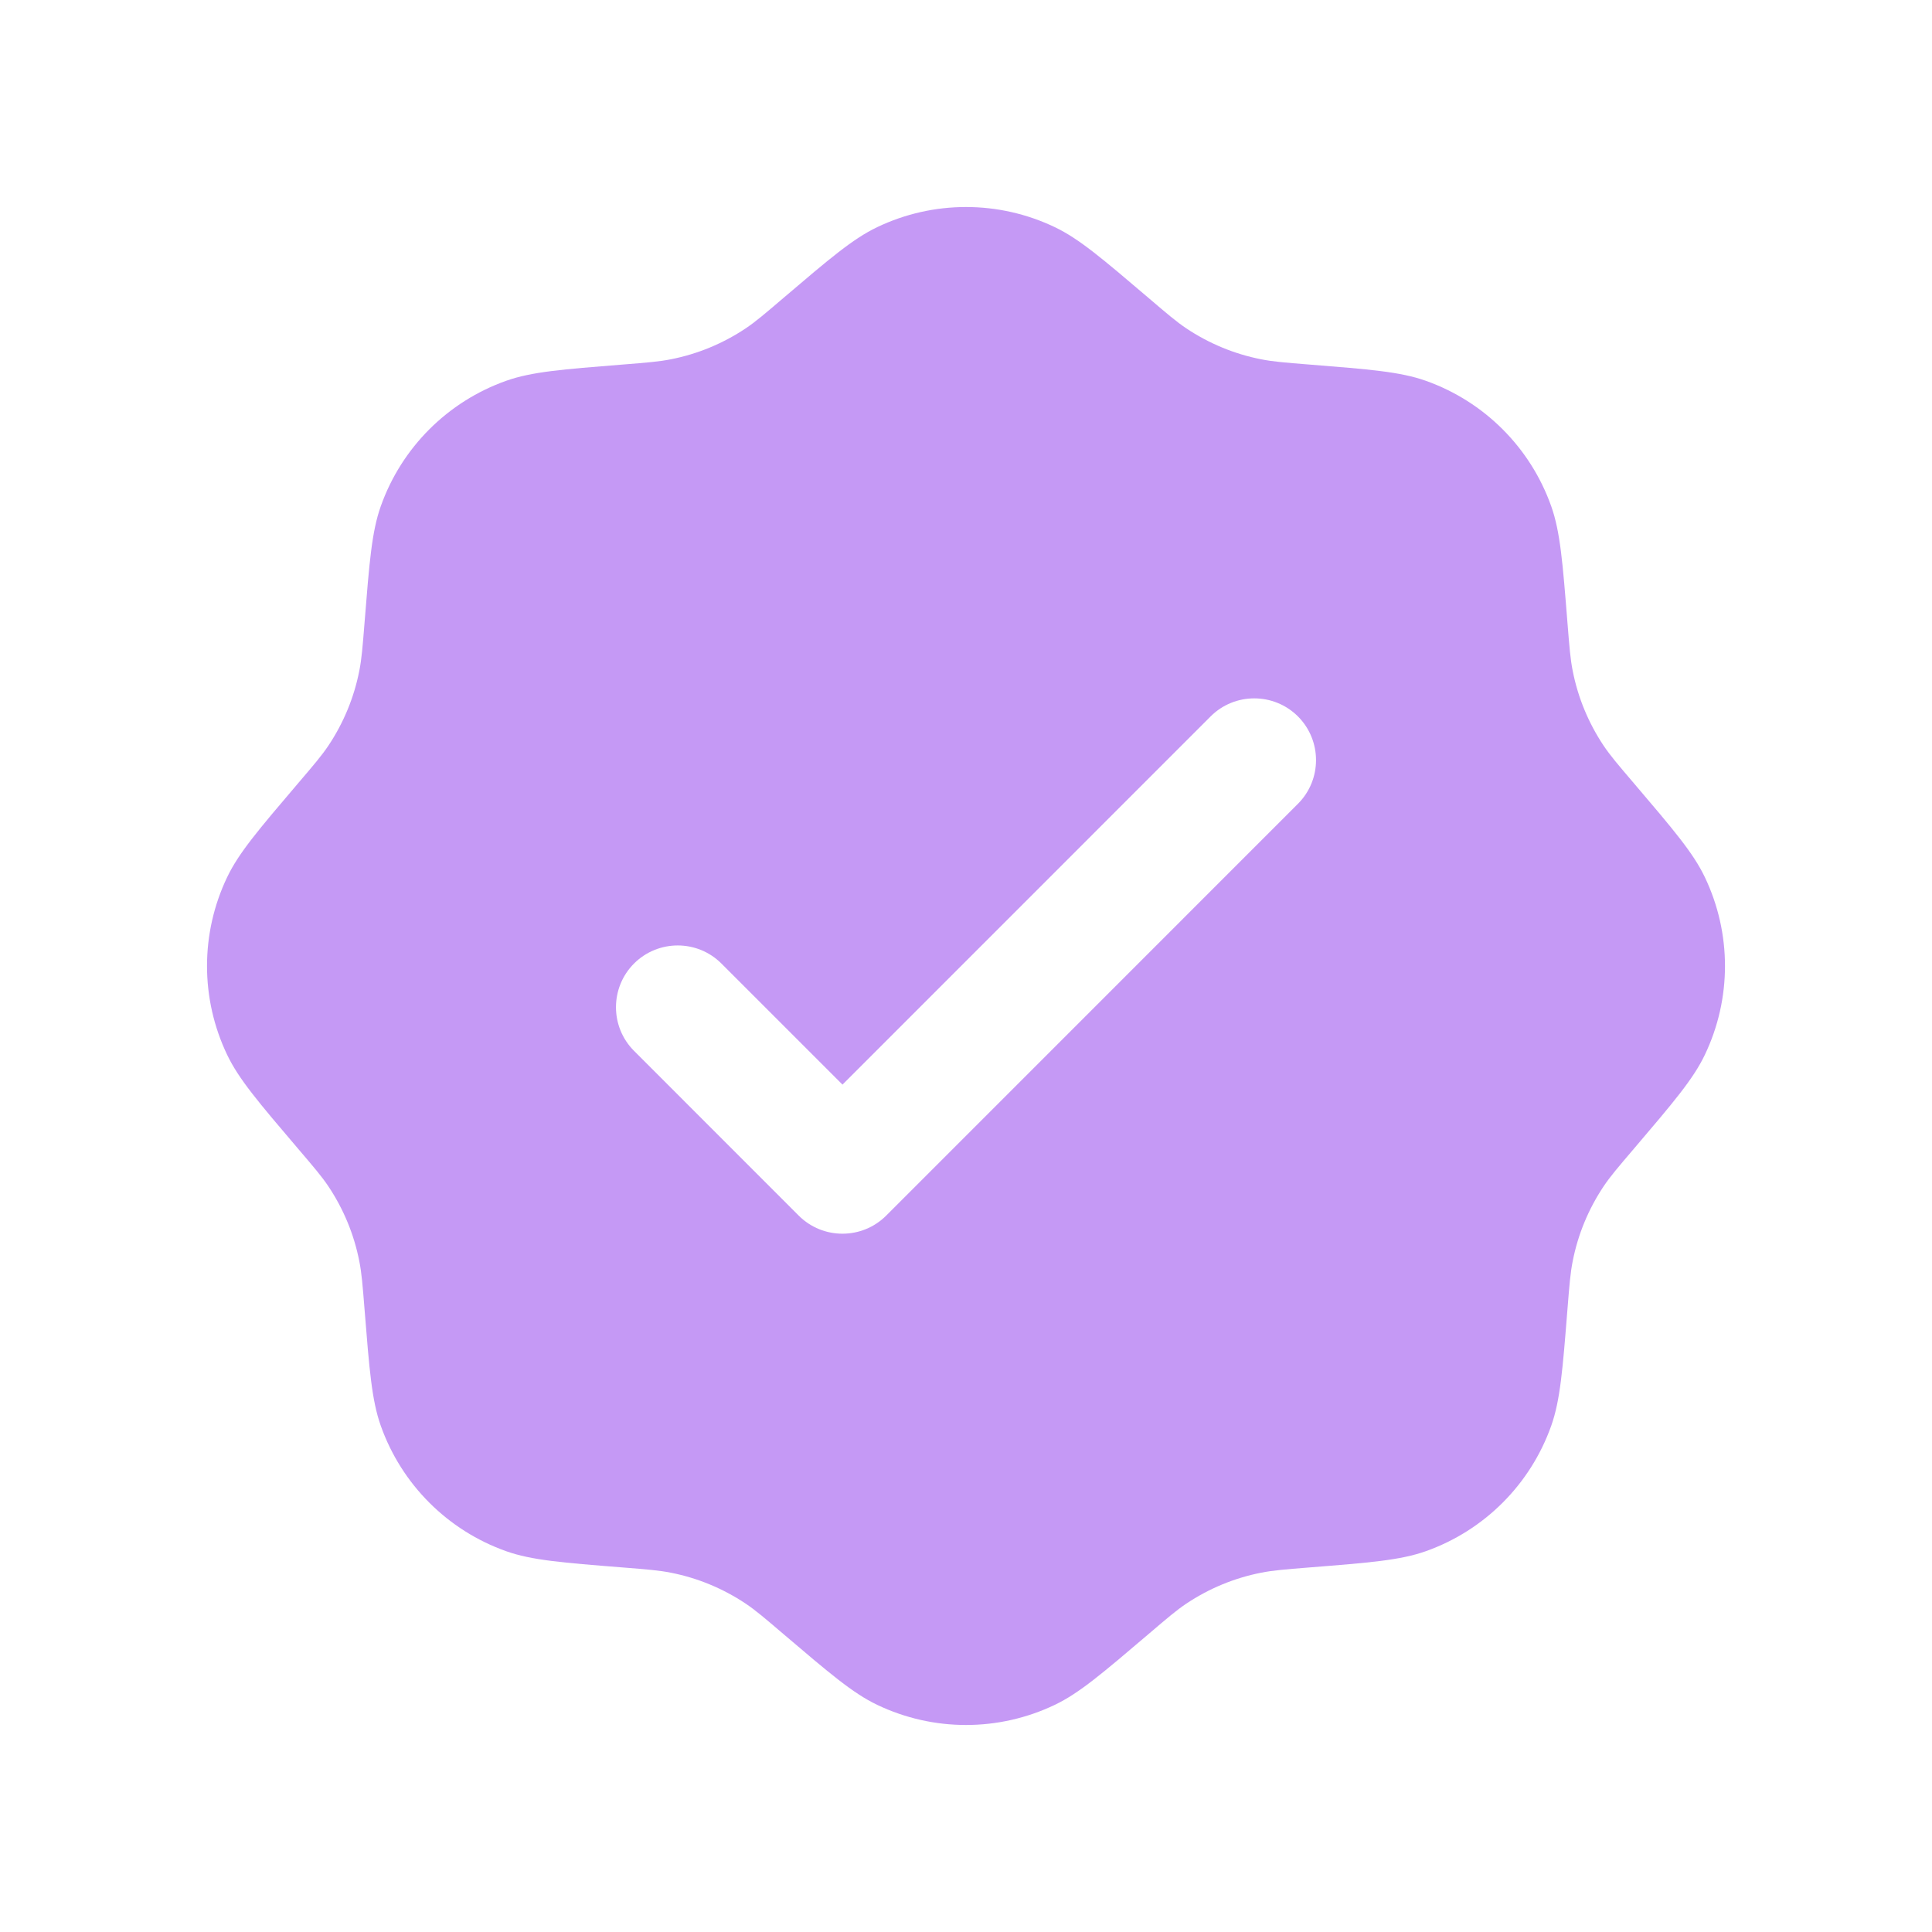 <svg width="28" height="28" viewBox="0 0 28 28" fill="none" xmlns="http://www.w3.org/2000/svg">
<path fill-rule="evenodd" clip-rule="evenodd" d="M11.352 4.32C11.084 4.549 10.95 4.663 10.807 4.759C10.479 4.978 10.111 5.131 9.723 5.207C9.554 5.241 9.379 5.255 9.028 5.283C8.147 5.353 7.706 5.388 7.338 5.518C6.488 5.819 5.819 6.488 5.518 7.338C5.388 7.706 5.353 8.147 5.283 9.028C5.255 9.379 5.241 9.554 5.207 9.723C5.131 10.111 4.978 10.479 4.759 10.807C4.663 10.95 4.549 11.084 4.32 11.352C3.747 12.025 3.46 12.361 3.292 12.713C2.903 13.527 2.903 14.473 3.292 15.287C3.46 15.639 3.747 15.975 4.32 16.648C4.549 16.916 4.663 17.05 4.759 17.193C4.978 17.521 5.131 17.889 5.207 18.277C5.241 18.446 5.255 18.621 5.283 18.972C5.353 19.853 5.388 20.294 5.518 20.662C5.819 21.512 6.488 22.181 7.338 22.482C7.706 22.612 8.147 22.647 9.028 22.717C9.379 22.745 9.554 22.759 9.723 22.793C10.111 22.869 10.479 23.022 10.807 23.241C10.95 23.337 11.084 23.451 11.352 23.68C12.025 24.253 12.361 24.54 12.713 24.708C13.527 25.097 14.473 25.097 15.287 24.708C15.639 24.54 15.975 24.253 16.648 23.68C16.916 23.451 17.05 23.337 17.193 23.241C17.521 23.022 17.889 22.869 18.277 22.793C18.446 22.759 18.621 22.745 18.972 22.717C19.853 22.647 20.294 22.612 20.662 22.482C21.512 22.181 22.181 21.512 22.482 20.662C22.612 20.294 22.647 19.853 22.717 18.972C22.745 18.621 22.759 18.446 22.793 18.277C22.869 17.889 23.022 17.521 23.241 17.193C23.337 17.05 23.451 16.916 23.68 16.648C24.253 15.975 24.54 15.639 24.708 15.287C25.097 14.473 25.097 13.527 24.708 12.713C24.54 12.361 24.253 12.025 23.68 11.352C23.451 11.084 23.337 10.95 23.241 10.807C23.022 10.479 22.869 10.111 22.793 9.723C22.759 9.554 22.745 9.379 22.717 9.028C22.647 8.147 22.612 7.706 22.482 7.338C22.181 6.488 21.512 5.819 20.662 5.518C20.294 5.388 19.853 5.353 18.972 5.283C18.621 5.255 18.446 5.241 18.277 5.207C17.889 5.131 17.521 4.978 17.193 4.759C17.05 4.663 16.916 4.549 16.648 4.32C15.975 3.747 15.639 3.46 15.287 3.292C14.473 2.903 13.527 2.903 12.713 3.292C12.361 3.46 12.025 3.747 11.352 4.32ZM18.811 11.649C19.16 11.3 19.16 10.733 18.811 10.383C18.461 10.034 17.894 10.034 17.545 10.383L12.21 15.719L10.455 13.964C10.106 13.615 9.539 13.615 9.189 13.964C8.84 14.314 8.84 14.881 9.189 15.23L11.576 17.618C11.926 17.967 12.493 17.967 12.843 17.618L18.811 11.649Z" fill="#C599F5"/>
</svg>
